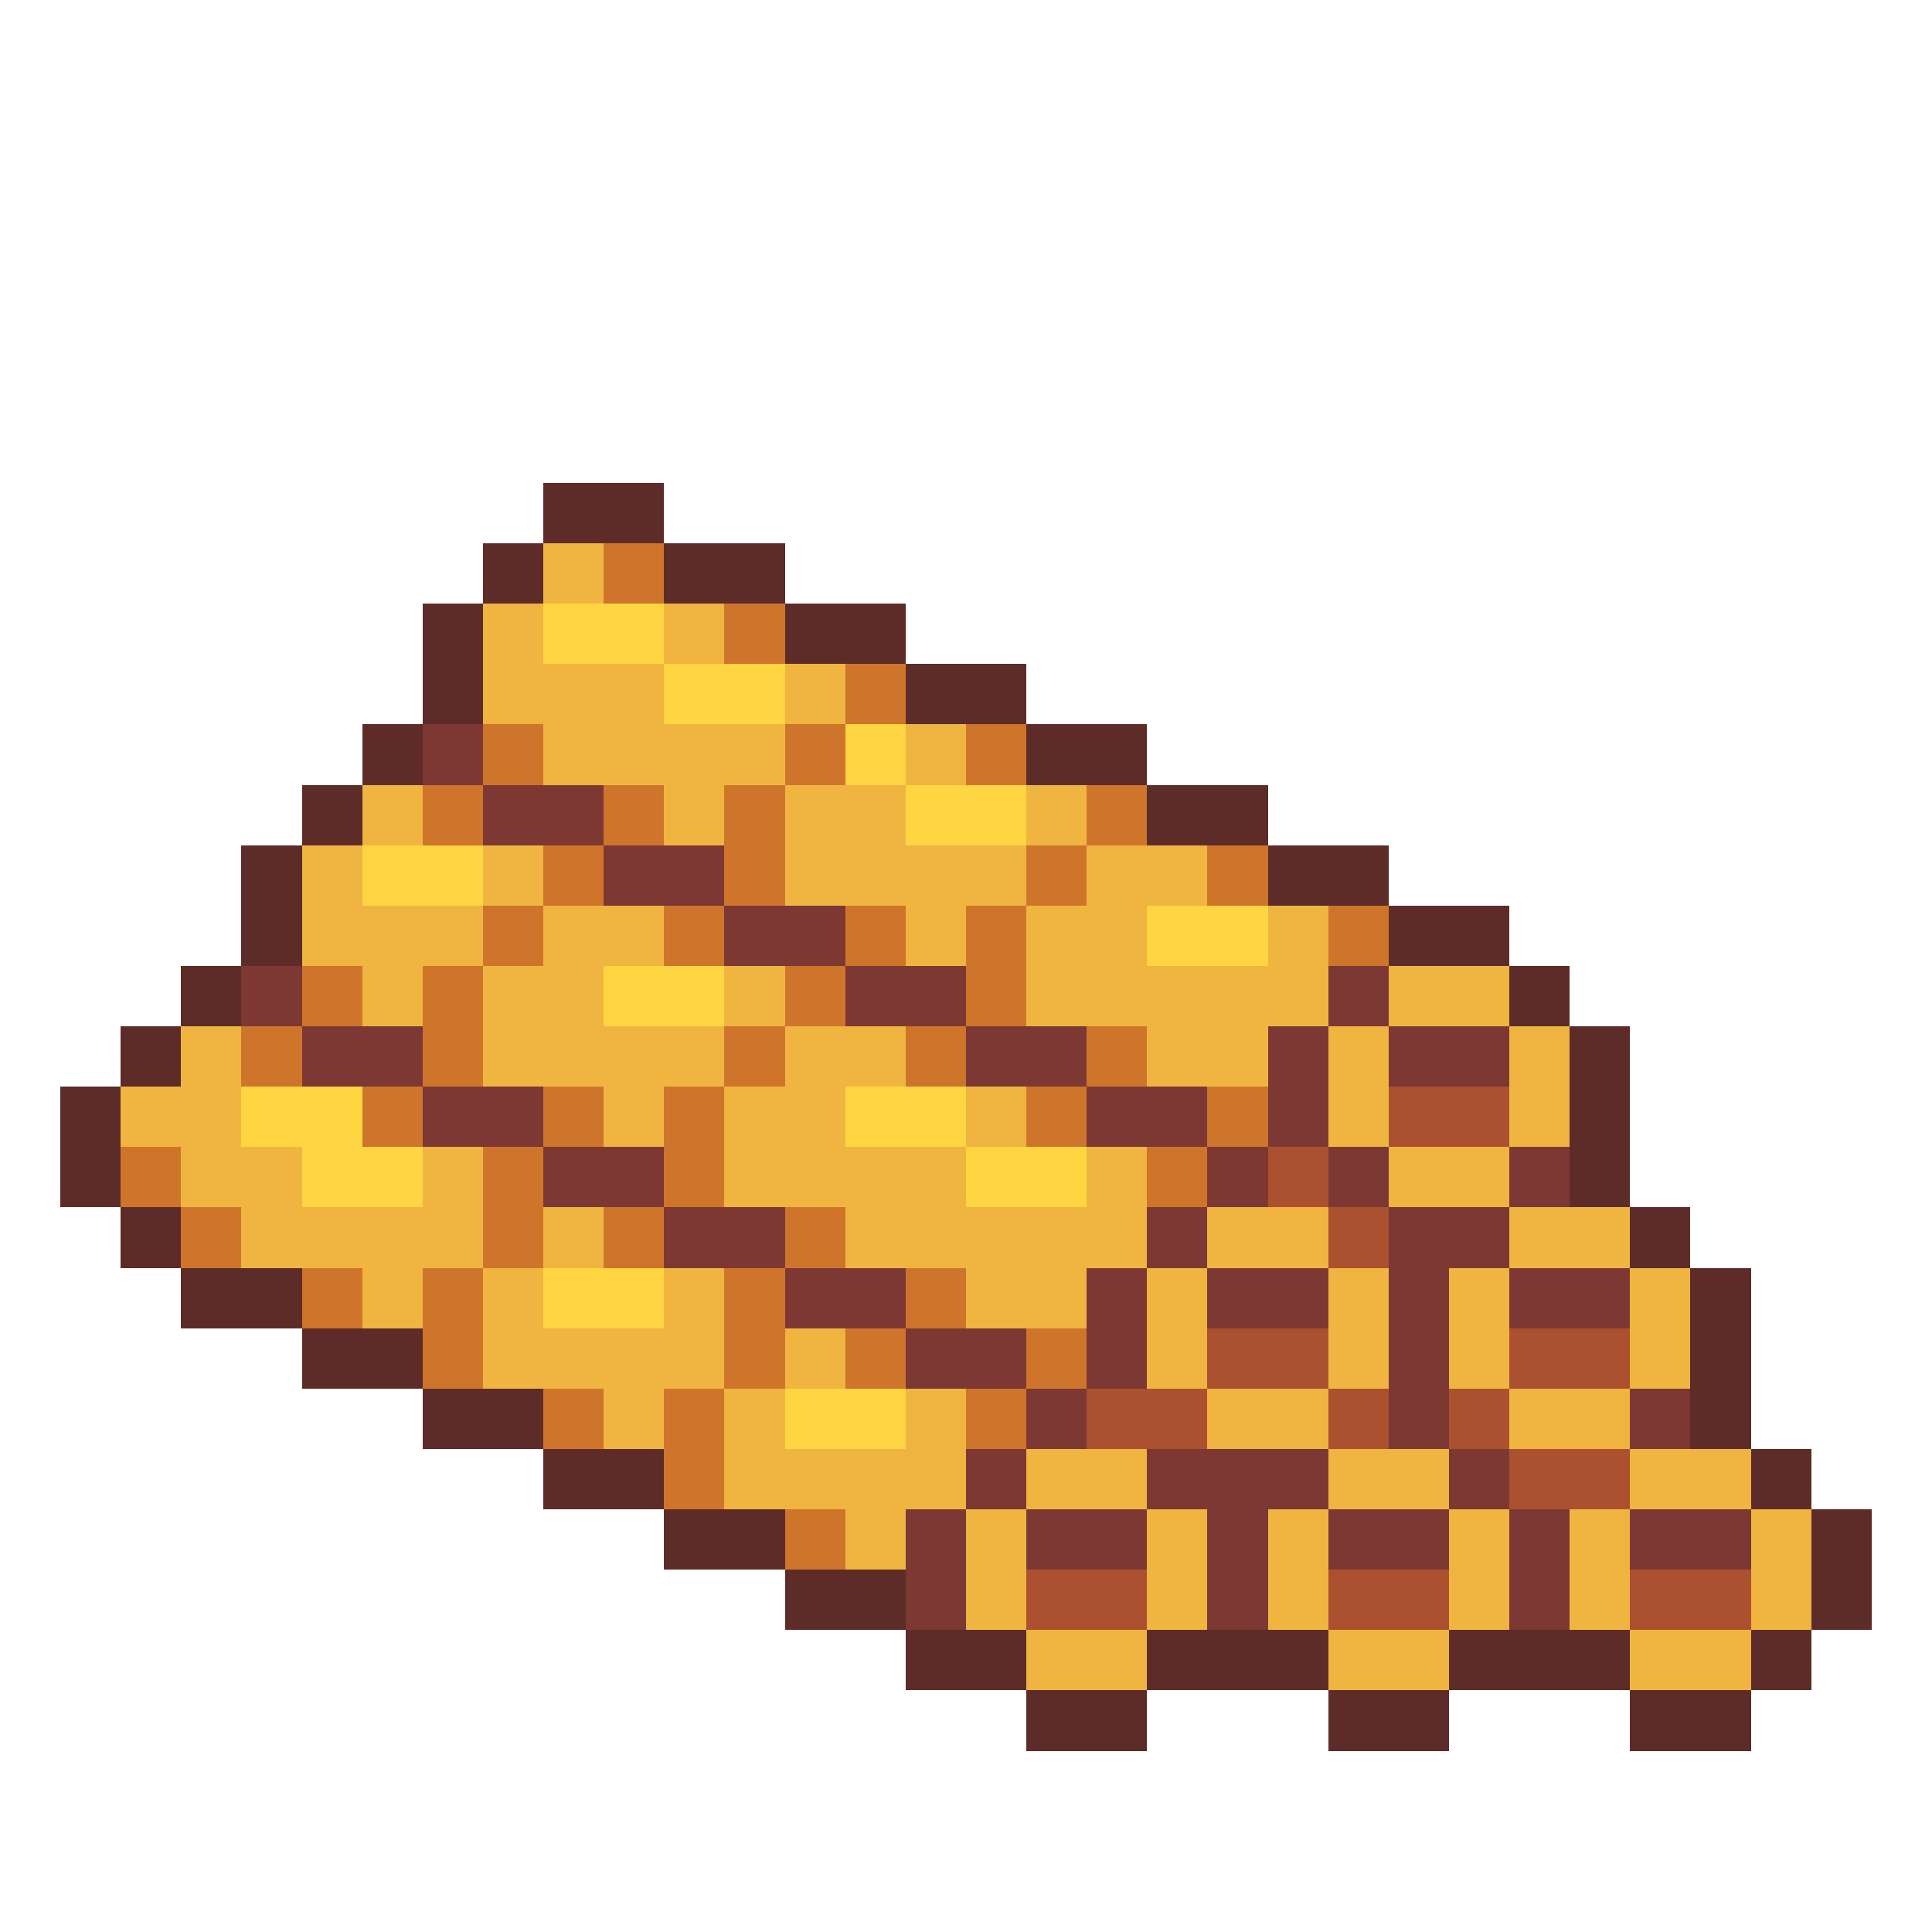 <svg xmlns="http://www.w3.org/2000/svg" viewBox="0 -0.5 32 32" shape-rendering="crispEdges">
<path stroke="#5d2c28" d="M9 8h2M8 9h1M11 9h2M7 10h1M13 10h2M7 11h1M15 11h2M6 12h1M17 12h2M5 13h1M19 13h2M4 14h1M21 14h2M4 15h1M23 15h2M3 16h1M25 16h1M2 17h1M26 17h1M1 18h1M26 18h1M1 19h1M26 19h1M2 20h1M27 20h1M3 21h2M28 21h1M5 22h2M28 22h1M7 23h2M28 23h1M9 24h2M29 24h1M11 25h2M30 25h1M13 26h2M30 26h1M15 27h2M19 27h3M24 27h3M29 27h1M17 28h2M22 28h2M27 28h2" />
<path stroke="#f0b541" d="M9 9h1M8 10h1M11 10h1M8 11h3M13 11h1M9 12h4M15 12h1M6 13h1M11 13h1M13 13h2M17 13h1M5 14h1M8 14h1M13 14h4M18 14h2M5 15h3M9 15h2M15 15h1M17 15h2M21 15h1M6 16h1M8 16h2M12 16h1M17 16h5M23 16h2M3 17h1M8 17h4M13 17h2M19 17h2M22 17h1M25 17h1M2 18h2M10 18h1M12 18h2M16 18h1M22 18h1M25 18h1M3 19h2M7 19h1M12 19h4M18 19h1M23 19h2M4 20h4M9 20h1M14 20h5M20 20h2M25 20h2M6 21h1M8 21h1M11 21h1M16 21h2M19 21h1M22 21h1M24 21h1M27 21h1M8 22h4M13 22h1M19 22h1M22 22h1M24 22h1M27 22h1M10 23h1M12 23h1M15 23h1M20 23h2M25 23h2M12 24h4M17 24h2M22 24h2M27 24h2M14 25h1M16 25h1M19 25h1M21 25h1M24 25h1M26 25h1M29 25h1M16 26h1M19 26h1M21 26h1M24 26h1M26 26h1M29 26h1M17 27h2M22 27h2M27 27h2" />
<path stroke="#cf752b" d="M10 9h1M12 10h1M14 11h1M8 12h1M13 12h1M16 12h1M7 13h1M10 13h1M12 13h1M18 13h1M9 14h1M12 14h1M17 14h1M20 14h1M8 15h1M11 15h1M14 15h1M16 15h1M22 15h1M5 16h1M7 16h1M13 16h1M16 16h1M4 17h1M7 17h1M12 17h1M15 17h1M18 17h1M6 18h1M9 18h1M11 18h1M17 18h1M20 18h1M2 19h1M8 19h1M11 19h1M19 19h1M3 20h1M8 20h1M10 20h1M13 20h1M5 21h1M7 21h1M12 21h1M15 21h1M7 22h1M12 22h1M14 22h1M17 22h1M9 23h1M11 23h1M16 23h1M11 24h1M13 25h1" />
<path stroke="#ffd541" d="M9 10h2M11 11h2M14 12h1M15 13h2M6 14h2M19 15h2M10 16h2M4 18h2M14 18h2M5 19h2M16 19h2M9 21h2M13 23h2" />
<path stroke="#7d3833" d="M7 12h1M8 13h2M10 14h2M12 15h2M4 16h1M14 16h2M22 16h1M5 17h2M16 17h2M21 17h1M23 17h2M7 18h2M18 18h2M21 18h1M9 19h2M20 19h1M22 19h1M25 19h1M11 20h2M19 20h1M23 20h2M13 21h2M18 21h1M20 21h2M23 21h1M25 21h2M15 22h2M18 22h1M23 22h1M17 23h1M23 23h1M27 23h1M16 24h1M19 24h3M24 24h1M15 25h1M17 25h2M20 25h1M22 25h2M25 25h1M27 25h2M15 26h1M20 26h1M25 26h1" />
<path stroke="#ab5130" d="M23 18h2M21 19h1M22 20h1M20 22h2M25 22h2M18 23h2M22 23h1M24 23h1M25 24h2M17 26h2M22 26h2M27 26h2" />
</svg>